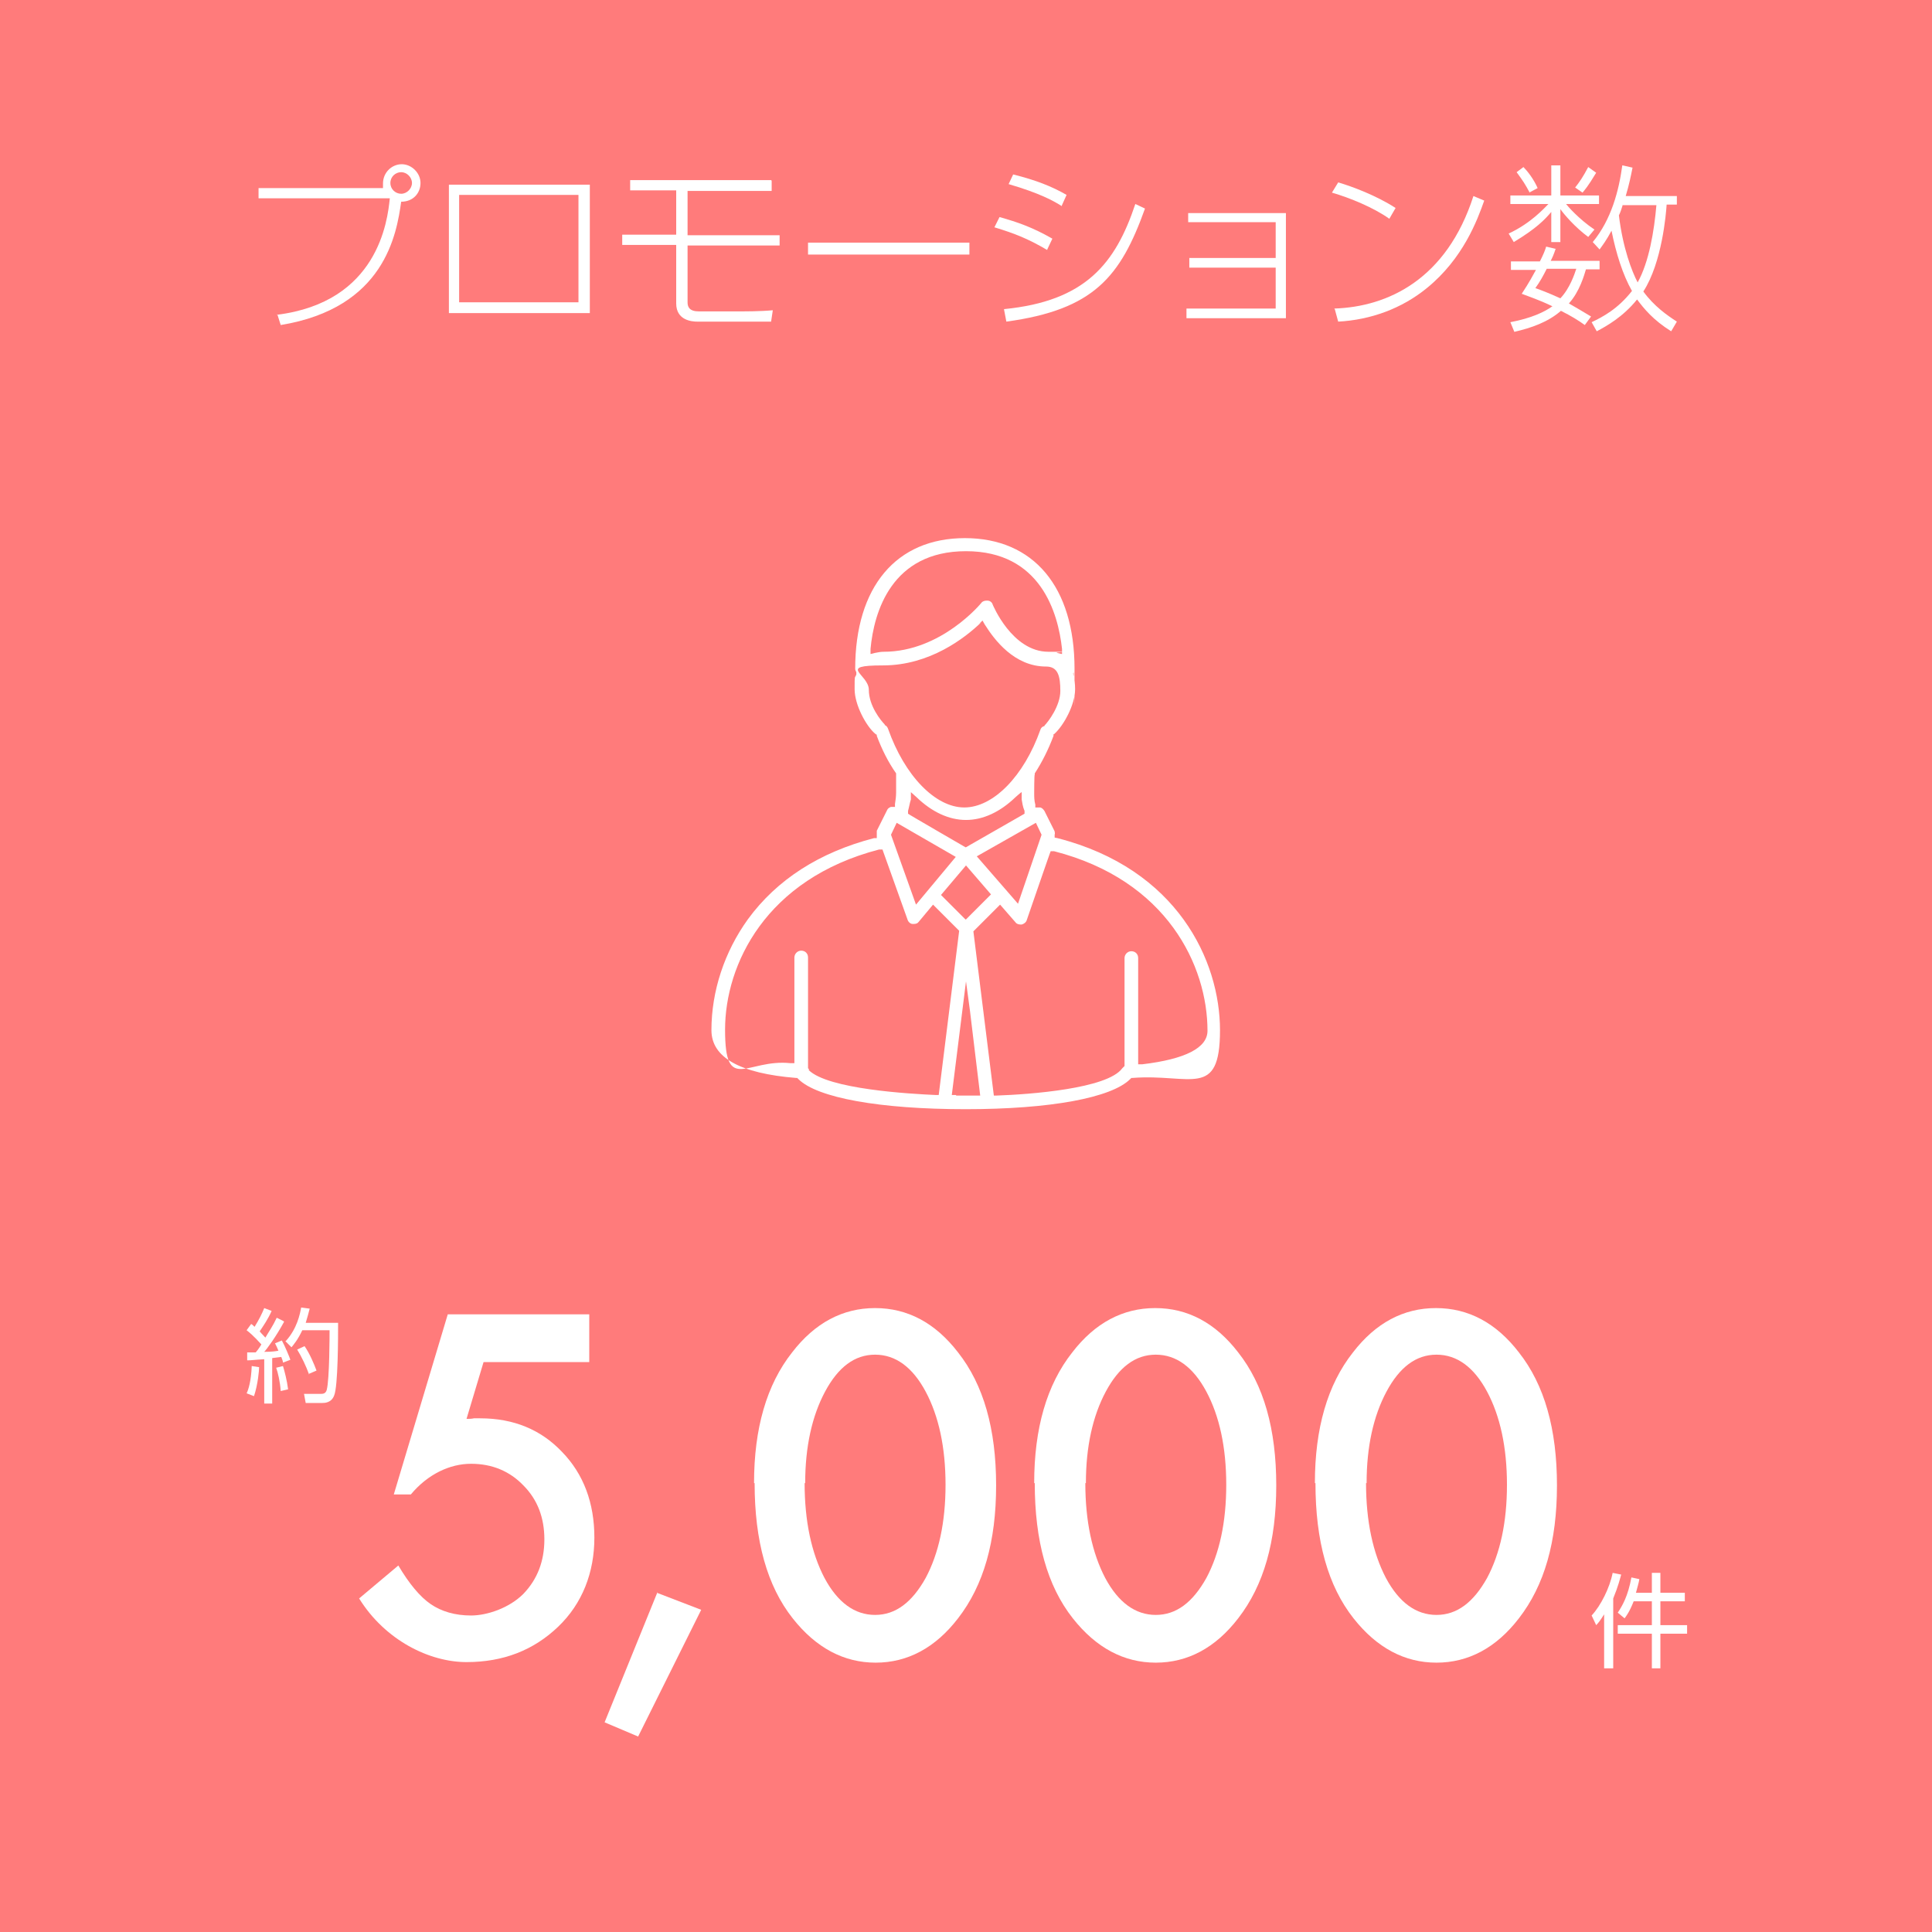 <?xml version="1.0" encoding="UTF-8"?>
<svg id="_レイヤー_1" data-name="レイヤー_1" xmlns="http://www.w3.org/2000/svg" version="1.1" viewBox="0 0 340 340">
  <!-- Generator: Adobe Illustrator 29.7.1, SVG Export Plug-In . SVG Version: 2.1.1 Build 8)  -->
  <defs>
    <style>
      .st0 {
        fill: #ff7b7b;
      }

      .st1 {
        fill: #fff;
      }
    </style>
  </defs>
  <rect class="st0" width="340" height="340"/>
  <path class="st1" d="M103.7,239.7h-18.6l-3,10c.4,0,.9,0,1.3-.1.4,0,.8,0,1.1,0,5.9,0,10.7,2,14.4,5.9,3.8,3.9,5.7,9,5.7,15.1s-2.1,11.6-6.4,15.7c-4.3,4.1-9.6,6.2-16.1,6.2s-14.3-3.8-18.9-11.2l6.9-5.8c1.9,3.2,3.8,5.5,5.7,6.8,1.9,1.3,4.3,2,7.1,2s6.7-1.3,9.2-3.8c2.5-2.6,3.7-5.8,3.7-9.6s-1.2-7-3.7-9.5c-2.4-2.5-5.5-3.8-9.2-3.8s-7.6,1.8-10.6,5.4h-3l9.5-31.7h24.9v8.5Z"/>
  <path class="st1" d="M115.6,280.3l7.8,3-11.1,22.3-5.9-2.5,9.3-22.9Z"/>
  <path class="st1" d="M132.7,261c0-9.6,2.2-17.3,6.7-23,4-5.2,8.9-7.8,14.6-7.8s10.6,2.6,14.6,7.8c4.5,5.7,6.7,13.5,6.7,23.4s-2.2,17.6-6.7,23.4c-4,5.2-8.9,7.8-14.5,7.8s-10.5-2.6-14.6-7.8c-4.5-5.7-6.7-13.6-6.7-23.8ZM141.6,261c0,6.7,1.2,12.3,3.5,16.7,2.3,4.3,5.3,6.5,8.9,6.5s6.5-2.2,8.9-6.5c2.3-4.3,3.5-9.8,3.5-16.4s-1.2-12.1-3.5-16.4c-2.3-4.3-5.3-6.5-8.9-6.5s-6.5,2.2-8.8,6.5c-2.3,4.3-3.5,9.7-3.5,16.1Z"/>
  <path class="st1" d="M182,261c0-9.6,2.2-17.3,6.7-23,4-5.2,8.9-7.8,14.6-7.8s10.6,2.6,14.6,7.8c4.5,5.7,6.7,13.5,6.7,23.4s-2.2,17.6-6.7,23.4c-4,5.2-8.9,7.8-14.5,7.8s-10.5-2.6-14.6-7.8c-4.5-5.7-6.7-13.6-6.7-23.8ZM191,261c0,6.7,1.2,12.3,3.5,16.7,2.3,4.3,5.3,6.5,8.9,6.5s6.5-2.2,8.9-6.5c2.3-4.3,3.5-9.8,3.5-16.4s-1.2-12.1-3.5-16.4c-2.3-4.3-5.3-6.5-8.9-6.5s-6.5,2.2-8.8,6.5c-2.3,4.3-3.5,9.7-3.5,16.1Z"/>
  <path class="st1" d="M231.4,261c0-9.6,2.2-17.3,6.7-23,4-5.2,8.9-7.8,14.6-7.8s10.6,2.6,14.6,7.8c4.5,5.7,6.7,13.5,6.7,23.4s-2.2,17.6-6.7,23.4c-4,5.2-8.9,7.8-14.5,7.8s-10.5-2.6-14.6-7.8c-4.5-5.7-6.7-13.6-6.7-23.8ZM240.4,261c0,6.7,1.2,12.3,3.5,16.7,2.3,4.3,5.3,6.5,8.9,6.5s6.5-2.2,8.9-6.5c2.3-4.3,3.5-9.8,3.5-16.4s-1.2-12.1-3.5-16.4c-2.3-4.3-5.3-6.5-8.9-6.5s-6.5,2.2-8.8,6.5c-2.3,4.3-3.5,9.7-3.5,16.1Z"/>
  <path class="st1" d="M48.7,55.4c17.8-2.2,19.5-16.5,19.9-20.5h-23.1v-1.8h21.9c0-.2,0-.4,0-.8,0-2,1.6-3.4,3.3-3.4s3.3,1.5,3.3,3.3-1.3,3.3-3.4,3.3c-.8,5.7-2.9,18.7-21.2,21.7l-.6-1.9ZM68.7,32.2c0,1.1.9,1.9,1.9,1.9s1.9-.9,1.9-1.9-.9-1.9-1.9-1.9-1.9.8-1.9,1.9Z"/>
  <path class="st1" d="M103.8,32.5v22.6h-24.8v-22.6h24.8ZM101.8,34.3h-21v18.9h21v-18.9Z"/>
  <path class="st1" d="M135.8,31.8v1.8h-14.8v7.8h16.2v1.8h-16.2v10c0,.8.3,1.6,2,1.6h7.6c.3,0,3.3,0,5.4-.2l-.3,2h-13c-.9,0-3.7-.2-3.7-3.2v-10.3h-9.5v-1.8h9.5v-7.8h-8.1v-1.8h24.8Z"/>
  <path class="st1" d="M170.6,42.7v2.1h-28.4v-2.1h28.4Z"/>
  <path class="st1" d="M184.3,44c-3.4-2-5.7-2.9-9.3-4l.9-1.8c3.2.9,5.8,1.8,9.3,3.8l-.9,1.9ZM176.7,54.4c14.3-1.4,19.6-8,23.1-18.5l1.7.8c-4.3,12-9,17.8-24.4,19.9l-.4-2.1ZM186.9,36.3c-1.4-.9-3.9-2.3-9.4-3.9l.8-1.7c4,1,6.8,2.1,9.4,3.6l-.9,2Z"/>
  <path class="st1" d="M226.3,37.5v18.5h-17.5v-1.7h15.7v-7.2h-15.2v-1.7h15.2v-6.3h-15.4v-1.6h17.2Z"/>
  <path class="st1" d="M244.5,38.5c-2.8-2-7-3.7-10.1-4.6l1.1-1.8c2.4.7,6.7,2.3,10.1,4.5l-1.1,1.9ZM234.8,54.3c9.5-.3,19.8-5.2,24.5-19.8l1.9.8c-1.2,3.4-3.7,10.2-10.1,15.4-4.4,3.6-9.9,5.6-15.6,5.9l-.6-2.2Z"/>
  <path class="st1" d="M265.8,35.9v-1.5h7.2v-5.3h1.6v5.3h6.8v1.5h-5.8c.3.4,2.3,2.7,5,4.5l-1.1,1.3c-2.3-1.7-4.2-3.9-4.9-4.9v5.8h-1.6v-5.3c-1.1,1.3-2.6,2.9-6.6,5.3l-.9-1.5c3.9-1.8,6.3-4.5,7-5.2h-6.8ZM273.8,43.7c-.4,1.2-.6,1.6-.9,2.2h8.6v1.5h-2.4c-.3,1-1.1,3.9-3,6,1.2.7,2.6,1.5,3.9,2.3l-1.1,1.5c-1.1-.8-2.4-1.6-4.2-2.5-2.3,2-5.2,3-8.2,3.7l-.7-1.7c3.7-.7,6-1.8,7.4-2.8-2.5-1.2-4.4-1.8-5.4-2.2.5-.8,1.1-1.6,2.5-4.2h-4.4v-1.5h5.1c.6-1.2.9-1.9,1.1-2.6l1.7.4ZM269.2,33.9c-.8-1.5-1.2-2.1-2.3-3.6l1.2-.9c.7.7,1.8,2.1,2.5,3.7l-1.5.8ZM272.2,47.3c-.6,1.2-1.2,2.3-2,3.4,1.1.4,2.2.8,4.4,1.8,1.7-1.8,2.5-4.3,2.8-5.2h-5.2ZM277.2,33c.8-1,1.4-1.9,2.3-3.6l1.4,1c-1.5,2.5-2,3-2.4,3.5l-1.3-.9ZM295.1,34.4v1.6h-1.8c-.1,1.6-.8,10.2-4.1,15.3,1.9,2.6,4.2,4.2,5.9,5.3l-1,1.7c-3.2-2-4.8-4-6-5.6-2.5,3.1-5.4,4.7-7.1,5.6l-.9-1.6c1.9-.9,4.6-2.3,7.1-5.5-1.6-2.8-2.8-6.6-3.6-10.6-.9,1.7-1.6,2.6-2.1,3.3l-1.2-1.3c3.3-4,4.6-9.1,5.2-13.5l1.8.4c-.3,1.5-.6,3-1.2,5h9ZM285.6,36c-.3.9-.4,1.3-.7,1.9.7,5.8,2.3,9.9,3.3,11.8,2-3.6,2.9-9,3.3-13.6h-5.9Z"/>
  <path class="st1" d="M283.8,293.6h-1.5v-9.5c-.7,1.1-1,1.5-1.4,1.9l-.8-1.7c1.6-1.7,3.2-4.9,3.7-7.5l1.5.3c-.2.7-.5,2-1.4,4.2v12.3ZM290.7,280.3v-3.5h1.5v3.5h4.3v1.5h-4.3v4.2h4.7v1.5h-4.7v6.1h-1.5v-6.1h-6v-1.5h6v-4.2h-3.2c-.7,1.8-1.3,2.6-1.6,3l-1.2-1c.8-1.2,1.8-2.9,2.4-6.2l1.4.3c-.1.6-.3,1.3-.6,2.4h2.7Z"/>
  <path class="st1" d="M50,232.6c-1.4,2.6-3.1,4.9-3.5,5.3,1.4,0,2-.1,2.5-.2-.2-.5-.4-.9-.6-1.3l1.2-.5c.5.9,1.3,2.8,1.5,3.4l-1.3.5c0-.3-.1-.4-.3-1-1,.1-1.4.2-1.6.2v8h-1.4v-7.8c-1.8.1-2.2.2-3,.2v-1.4c.4,0,.5,0,1.5,0,.6-.7.8-1.1,1-1.4-.3-.3-1.3-1.5-2.6-2.5l.8-1.1c.2.1.3.2.6.5.8-1.3,1.3-2.3,1.7-3.3l1.3.5c-.6,1.4-1.5,2.7-2.1,3.6,0,0,.5.6,1,1.1.7-1.2,1.3-2,2-3.5l1.2.6ZM43.4,245.2c.3-.6.8-2.1.9-4.8l1.3.2c0,.5-.2,3-.9,5.1l-1.3-.5ZM49.4,244.8c-.1-1.6-.5-3.3-.8-4.1l1.2-.3c.3,1,.7,2.5.9,4.1l-1.3.3ZM50.3,236c2-2.2,2.5-4.8,2.7-5.9l1.5.2c-.2.8-.4,1.5-.7,2.5h5.7c0,2.3,0,11.2-.7,12.8-.5,1.3-1.7,1.3-2.1,1.3h-2.9l-.3-1.6h2.9c.4,0,.9,0,1.1-.7.5-1.9.5-9.9.5-10.5h-4.8c-.8,1.7-1.5,2.5-1.9,3l-1.1-1.1ZM54.4,241.9c-.5-1.4-1.3-3.1-2.1-4.4l1.3-.6c.9,1.3,1.7,3.2,2.1,4.3l-1.4.6Z"/>
  <path class="st1" d="M170,195.2c-15.2,0-26.2-2-29.5-5.3l-.2-.2h-.2c-9.9-.8-14.9-3.6-14.9-8.4,0-6.9,2.3-13.8,6.4-19.5,5.1-7,12.6-11.8,22.2-14.3h.5c0-.1,0-.7,0-.7,0-.2,0-.4,0-.6l1.8-3.6c.1-.3.4-.5.7-.6h0s.1,0,.1,0h.6c0,0,0-.5,0-.5.1-.7.2-1.3.2-2v-3.4c-1.4-2-2.5-4.2-3.4-6.6v-.2c0,0-.2-.1-.2-.1-1.7-1.4-3.7-5.2-3.7-7.9s0-1.8.3-2.6v-.2s0-.2,0-.2c-.1-.2-.2-.4-.2-.6,0-14.4,7.2-23,19.3-23s19.3,8.6,19.3,23,0,.4-.2.6v.2c-.1,0,0,.2,0,.2.2.8.3,1.7.3,2.6,0,2.7-2,6.4-3.7,7.9h-.1c0,.1,0,.3,0,.3-.9,2.4-2,4.6-3.3,6.6v.2c-.1,0-.1,3.3-.1,3.3,0,.6,0,1.3.2,2v.5c0,0,.6,0,.6,0,0,0,.1,0,.2,0,.3,0,.6.3.8.6l1.8,3.6c0,.2.1.3,0,.6v.5s.5.1.5.1c21.1,5.4,28.6,21.6,28.6,33.8s-5.2,7.6-15.4,8.4h-.2s-.2.2-.2.2c-3.3,3.3-14.1,5.3-29,5.3ZM168.3,192.8c.6,0,1.2,0,1.8,0s1.2,0,1.7,0h.7s-1.8-14.9-1.8-14.9l-.7-5.2-2.5,20h.7ZM174.8,192.8h.6c5.8-.2,19.5-1.2,22.1-4.8,0,0,.1-.1.2-.2l.2-.2v-19c0-.6.5-1.2,1.2-1.2s1.2.5,1.2,1.2v18.7h.7c7.6-.9,11.5-2.9,11.5-5.9,0-11.4-7.1-26.5-27-31.6h-.6c0-.1-4.2,12.1-4.2,12.1-.1.4-.5.7-.9.8,0,0-.1,0-.2,0-.3,0-.7-.1-.9-.4l-2.7-3.1-4.7,4.7,3.6,28.9ZM142.3,188.3c3.4,3.4,17.9,4.2,22.3,4.4h.6s3.6-28.9,3.6-28.9l-4.6-4.6-2.5,3c-.2.3-.5.4-.9.4s-.1,0-.2,0c-.4,0-.8-.4-.9-.8l-4.4-12.3h-.6c-20,5.2-27.1,20.3-27.1,31.7s3.8,5.1,11.5,5.9h.7c0,0,0-18.6,0-18.6,0-.6.5-1.2,1.2-1.2s1.2.5,1.2,1.2v19.5l.2.2ZM170,161.8l4.4-4.4-4.4-5.1-4.4,5.2,4.3,4.3ZM179.1,159.2l4.2-12.3-1-2.1-10.4,5.9,7.3,8.4ZM161.2,159.2l7-8.4-10.4-6-1,2.1,4.4,12.3ZM170,149.1l10.3-5.9v-.5c-.3-.7-.4-1.4-.5-2v-1.3c-.1,0-1.1.9-1.1.9-2.7,2.6-5.7,4-8.7,4s-6-1.4-8.7-4l-1-.9v1.3c-.2.6-.3,1.3-.5,2v.5c-.1,0,10.1,5.9,10.1,5.9ZM172.7,109.5c-2.9,2.8-9.1,7.6-17.3,7.6s-2.5,1.5-2.5,4.3,2.1,5.4,2.8,6.1h0c0,0,0,.1,0,.1.3.1.5.4.6.7,2.9,8.2,8.3,13.8,13.4,13.8s10.5-5.5,13.4-13.7c.1-.3.3-.5.6-.6h.1c0,0,0-.1,0-.1.7-.7,2.8-3.5,2.8-6.1s-.4-4.3-2.5-4.3c-5.6,0-9.1-4.7-10.8-7.4l-.4-.7-.6.6ZM173.6,105.7c0,0,.1,0,.2,0,.4,0,.8.3.9.7,0,0,3.4,8.3,9.8,8.3s.9,0,1.5.2l.9.2v-.9c-.7-6.4-3.8-17.2-16.9-17.2s-16.2,10.7-16.8,17.2v.9c0,0,.8-.2.8-.2.5-.1,1-.2,1.5-.2,10.2,0,17.2-8.6,17.2-8.6.2-.3.6-.4.9-.4Z"/>
</svg>